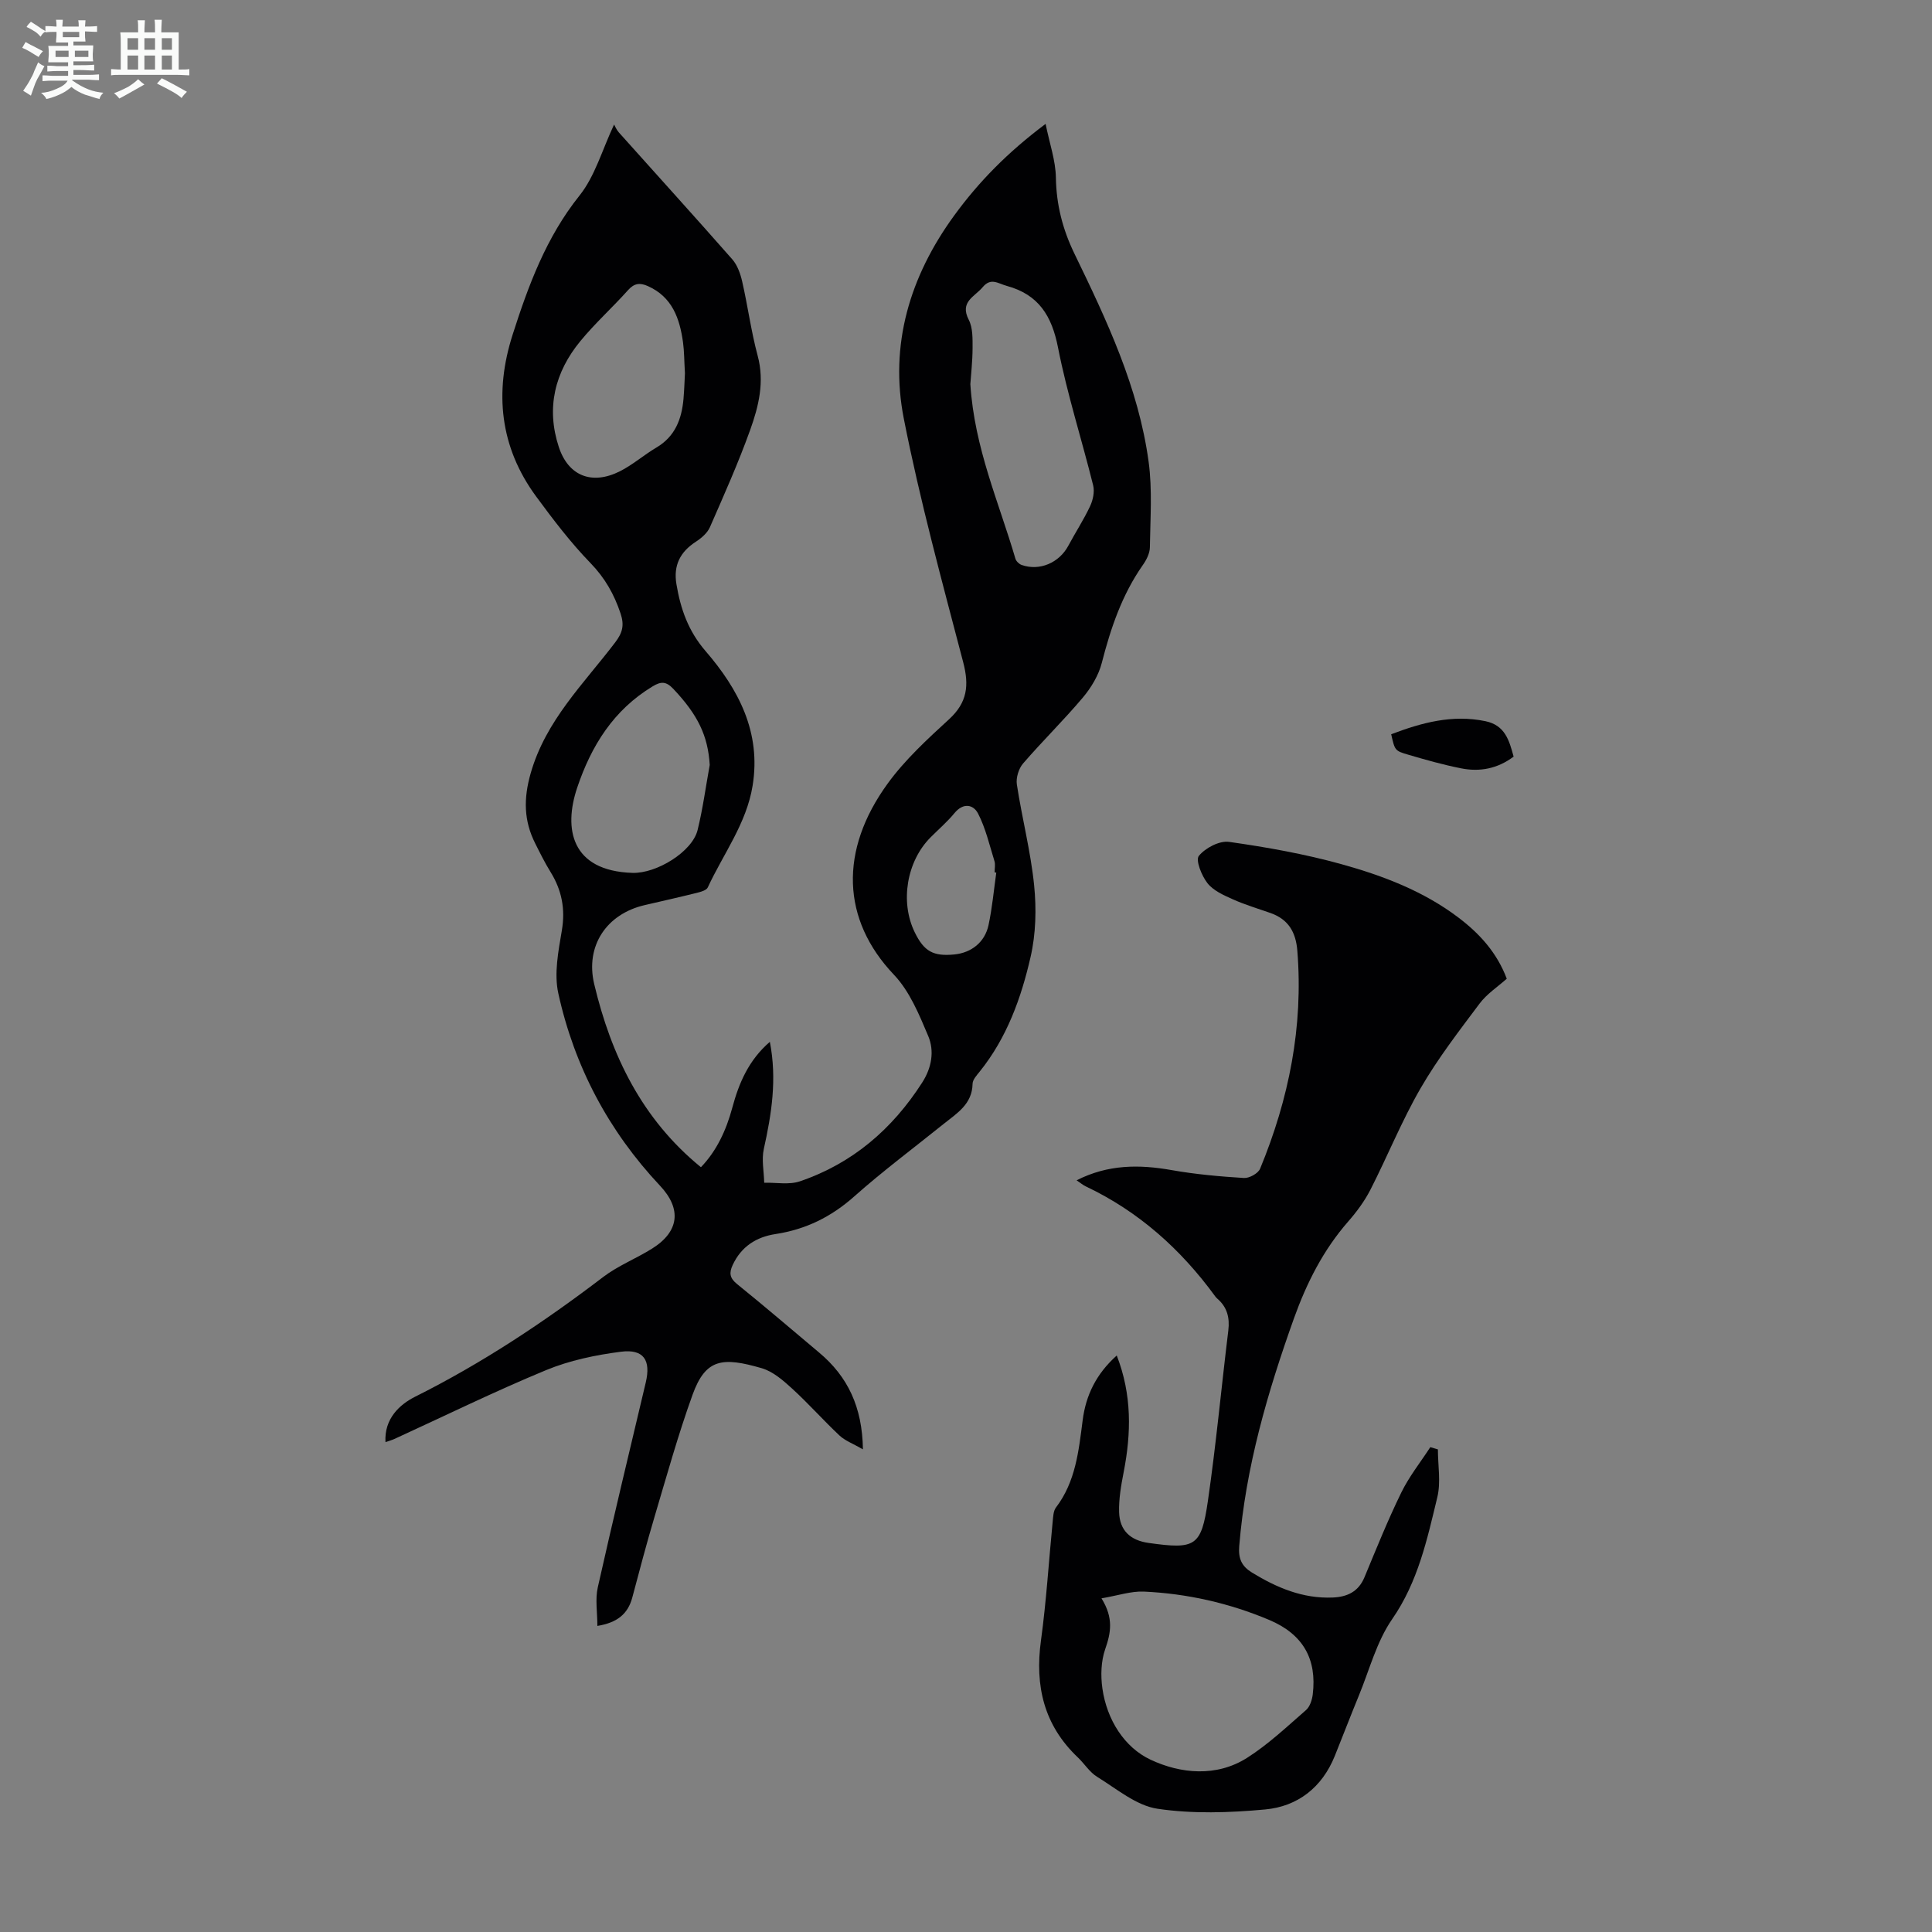 <svg enable-background="new 0 0 400 400" viewBox="0 0 400 400" xmlns="http://www.w3.org/2000/svg"><rect x="0" y="0" width="400" height="400" fill="#808080" stroke="none"/><path d="m6.8 9.5c.6.3 1.3.7 2.1 1.1-.4.4-.7.8-.9 1.2-.7-.4-1.3-.8-1.8-1.1s-1.1-.6-1.6-.8c.2-.4.5-.8.7-1.2.4.2.8.5 1.5.8zm.9 6.9c-.3.6-.5 1.1-.7 1.7s-.4 1.1-.6 1.7c-.6-.4-1.1-.7-1.6-1 .7-1 1.2-1.8 1.5-2.4.3-.5.6-1.1.8-1.7.3-.6.5-1.2.8-1.8.3.3.8.6 1.3.8-.7 1.3-1.2 2.2-1.5 2.7zm.1-11c.4.3 1 .7 1.7 1.1-.5.2-.8.6-1.1 1.1-.5-.6-1-1-1.4-1.2s-.9-.6-1.5-.8c.2-.4.5-.7.9-1.1.5.3.9.6 1.4.9zm10.5 13.1c1 .4 2 .6 3.1.7-.4.4-.7.8-.8 1.3-.9-.2-1.9-.6-3-.9-1-.4-2-.9-2.8-1.6-.5.4-1.1.9-1.9 1.3s-1.9.9-3.3 1.2c-.1-.3-.5-.8-1.1-1.3 1 0 2.1-.3 3.2-.8 1.2-.5 1.9-1 2.3-1.7h-3.2c-.4 0-1 0-2 .1v-1.2c1 0 1.7.1 2 .1h3.3v-1h-2.3c-.2 0-.9 0-2 .1v-1.2c1.2 0 1.9.1 2 .1h2.3v-.8h-4.1c0-.7.1-1.2.1-1.6 0-.5 0-1.1-.1-1.8h4.1v-.7h-2.5c0-.6.1-1.1.1-1.6v-.6h-.5c-.4 0-1 0-1.8.1v-1.3c1.2 0 1.9.1 2.1.1h.2c0-.3 0-.8-.1-1.4h1.4c0 .6-.1 1-.1 1.4h3.4c0-.4 0-.8-.1-1.3h1.5c0 .4-.1.9-.1 1.3.7 0 1.5 0 2.5-.1v1.2c-1 0-1.8-.1-2.5-.1v.6c0 .3 0 .8.1 1.5h-2.5v.8h4.1c0 .7-.1 1.3-.1 1.8s0 1 .1 1.5h-4.1v.8h1.4c.8 0 1.8 0 2.9-.1v1.2c-1 0-1.9-.1-2.8-.1h-1.5v1h3.2c.3 0 1 0 2.1-.1v1.2c-1.1 0-1.8-.1-2.1-.1h-3.4l-.1.1c1.4 1 2.4 1.5 3.4 1.9zm-4.1-6.7v-1.3h-2.7v1.3zm2.2-4.1v-1.1h-3.4v1.1zm1.9 4.1v-1.3h-2.8v1.3z" fill="#fafbfa"/><path d="m37 6.7v2.3 5.4c1 0 1.8 0 2.2-.1v1.3c-.6 0-1.5-.1-2.5-.1h-11.9c-.7 0-1.3 0-1.8.1v-1.3c.5 0 1.1.1 2 .1v-5.2c0-1 0-1.8-.1-2.5h3.7c0-1.3 0-2.1-.1-2.5h1.5c0 .4-.1 1.3-.1 2.5h2.2c0-1.2 0-2.1-.1-2.6h1.5c0 .4-.1 1.3-.1 2.6zm-12.3 13.7c-.3-.4-.7-.8-1.1-1.1 1.1-.4 2.1-.9 2.9-1.3.8-.5 1.5-1 2.1-1.6.4.4.9.8 1.3 1.1-2.5 1.4-4.2 2.4-5.2 2.9zm3.9-10.1v-2.4h-2.2v2.4zm0 4.1v-2.9h-2.2v2.9zm3.5-4.1v-2.4h-2.2v2.4zm0 4.1v-2.9h-2.2v2.9zm.4 2.9 1-1.1c.6.3 1.4.7 2.5 1.3s2 1.1 2.7 1.5c-.4.4-.8.8-1.1 1.3-.8-.8-2.5-1.7-5.1-3zm3.1-7v-2.4h-2.1v2.4zm0 4.1v-2.9h-2.1v2.9z" fill="#fafbfa"/><g fill="#010103"><path d="m123.68 336.63c0-2.8-.47-5.5.08-7.96 3.18-14.18 6.59-28.3 9.94-42.45 1.09-4.61-.43-6.96-5.13-6.36-5.26.67-10.64 1.8-15.51 3.81-10.62 4.39-20.96 9.47-31.42 14.26-.49.22-1.01.36-1.83.65-.29-4.87 2.97-7.81 6.09-9.38 13.88-6.94 26.68-15.43 38.98-24.81 3.08-2.35 6.83-3.81 10.14-5.89 5.64-3.53 6.12-8.24 1.63-13.01-10.66-11.34-17.74-24.71-21.06-39.84-.9-4.09.01-8.71.73-12.98.76-4.48-.01-8.37-2.34-12.14-1.17-1.9-2.17-3.91-3.17-5.91-2.37-4.7-2.44-9.26-.94-14.52 3.12-10.94 10.99-18.53 17.5-27.1 1.51-1.99 1.93-3.54 1.11-5.99-1.34-4-3.24-7.36-6.24-10.45-4.11-4.24-7.72-8.99-11.23-13.76-7.54-10.25-8.69-21.6-4.88-33.5 3.27-10.21 6.94-20.17 13.84-28.8 3.22-4.02 4.69-9.45 7.17-14.72.18.31.48 1.07.99 1.64 7.83 8.76 15.73 17.45 23.48 26.27 1.07 1.22 1.69 3 2.06 4.63 1.16 5.08 1.84 10.28 3.19 15.3 1.47 5.43.21 10.51-1.55 15.41-2.45 6.83-5.42 13.47-8.33 20.12-.53 1.2-1.75 2.26-2.9 3-3.26 2.12-4.69 4.89-4.03 8.81.86 5.14 2.46 9.71 6.04 13.85 6.81 7.89 11.53 16.8 9.73 27.86-1.27 7.83-6.06 14.1-9.28 21.06-.28.61-1.46.92-2.28 1.13-3.58.89-7.18 1.7-10.77 2.53-7.91 1.82-12.34 8.44-10.47 16.34 3.51 14.76 9.88 27.97 22.1 37.93 3.25-3.38 5.24-7.65 6.5-12.34 1.37-5.1 3.39-9.84 7.77-13.62 1.51 7.77.35 14.96-1.25 22.18-.49 2.22.03 4.66.08 6.99 2.47-.06 5.15.47 7.39-.29 10.88-3.7 19.14-10.81 25.32-20.45 1.97-3.07 2.56-6.51 1.25-9.63-1.88-4.46-3.85-9.27-7.09-12.68-10.87-11.42-11.37-25.77-1.28-39.63 3.58-4.92 8.2-9.16 12.71-13.3 3.75-3.45 4.15-6.98 2.91-11.74-4.38-16.74-8.96-33.48-12.3-50.44-3.02-15.32 1.23-29.48 10.44-42.11 5.11-7.01 11.11-13.11 18.91-18.95.82 4.06 2.07 7.57 2.13 11.1.09 5.63 1.39 10.71 3.84 15.77 6.69 13.78 13.27 27.7 15.36 43.08.79 5.82.34 11.82.26 17.73-.02 1.24-.72 2.61-1.47 3.67-4.31 6.15-6.64 13.06-8.49 20.26-.66 2.56-2.18 5.09-3.9 7.14-3.96 4.7-8.38 9.02-12.4 13.68-.91 1.06-1.49 2.97-1.28 4.34 1.06 6.96 2.86 13.83 3.57 20.82.5 4.91.37 10.11-.73 14.89-1.94 8.49-4.91 16.73-10.51 23.7-.62.78-1.49 1.7-1.5 2.57-.08 4.22-3.23 6.08-5.98 8.29-6.19 4.98-12.58 9.74-18.51 15.01-4.77 4.25-10.07 6.85-16.32 7.8-3.98.61-7.07 2.58-8.85 6.39-.77 1.66-.64 2.71.9 3.96 5.75 4.64 11.35 9.45 17.01 14.2 5.9 4.95 8.92 11.23 9.05 20.02-2.07-1.19-3.7-1.78-4.86-2.87-3.34-3.14-6.39-6.59-9.77-9.68-1.87-1.71-3.99-3.57-6.33-4.25-8.07-2.34-11.59-2.02-14.3 5.46-2.99 8.27-5.35 16.78-7.86 25.22-1.66 5.57-3.14 11.19-4.63 16.8-.93 3.48-3.19 5.21-7.23 5.88zm77.22-257.09c.85 13.25 5.92 24.47 9.33 36.13.15.52.76 1.11 1.29 1.3 3.72 1.31 7.78-.45 9.67-3.99 1.47-2.75 3.19-5.38 4.51-8.2.59-1.26.95-2.97.63-4.28-2.37-9.54-5.39-18.93-7.28-28.55-1.29-6.57-4.01-10.96-10.61-12.76-1.81-.49-3.28-1.79-4.99.27-1.66 1.99-4.81 3.01-2.88 6.75.86 1.66.79 3.91.79 5.89-.01 2.78-.34 5.56-.46 7.44zm-53.96 78.84c-.36-6.03-2.44-10.37-7.55-15.77-1.46-1.54-2.52-1.57-4.26-.51-8.1 4.89-12.71 12.29-15.64 21.01-2.82 8.4-1.31 17.2 11.45 17.61 5 .16 12.39-4.38 13.49-8.87 1.09-4.43 1.69-8.98 2.51-13.47zm-5.13-81.09c-.16-2.63-.14-4.55-.4-6.43-.69-4.94-2.23-9.38-7.28-11.63-1.64-.73-2.82-.6-4.1.84-3.21 3.59-6.81 6.83-9.86 10.54-5.31 6.44-7.13 13.85-4.48 21.92 1.97 6.02 6.86 7.95 12.64 5.05 2.67-1.34 4.98-3.39 7.57-4.92 3.88-2.29 5.24-5.9 5.61-10.07.17-2.01.23-4.03.3-5.3zm64.46 103.37c-.12-.02-.23-.03-.35-.05 0-.78.19-1.62-.03-2.33-1.03-3.32-1.82-6.79-3.39-9.84-.98-1.9-3.08-2.3-4.89-.09-1.48 1.8-3.28 3.34-4.93 5-4.96 4.96-6.37 13.36-3.3 19.66 1.93 3.97 3.84 5.03 8.21 4.6 3.51-.35 6.3-2.51 7.07-6.06.77-3.59 1.1-7.26 1.61-10.89z"/><path d="m231.21 280.64c3.18 8.18 3 16.12 1.43 24.17-.53 2.72-1.02 5.53-.94 8.28.11 3.79 2.34 5.83 6.11 6.36 9.68 1.36 10.9.76 12.27-8.68 1.7-11.73 2.79-23.54 4.23-35.31.32-2.65-.24-4.84-2.29-6.6-.17-.14-.32-.32-.45-.5-7.1-9.73-15.82-17.54-26.77-22.73-.59-.28-1.1-.72-1.9-1.26 6.5-3.31 12.97-3.3 19.69-2.11 4.93.87 9.95 1.32 14.96 1.63 1.1.07 2.94-.95 3.34-1.92 5.96-14.44 8.97-29.4 7.71-45.12-.31-3.87-1.85-6.5-5.53-7.81-2.63-.93-5.32-1.72-7.85-2.86-1.89-.84-4.02-1.79-5.23-3.33-1.2-1.53-2.5-4.76-1.78-5.65 1.34-1.64 4.25-3.18 6.25-2.9 7.83 1.11 15.67 2.51 23.28 4.62 8.61 2.39 17.01 5.58 24.26 11.09 4.35 3.3 7.92 7.22 9.96 12.62-1.89 1.69-4.12 3.14-5.62 5.14-4.27 5.7-8.65 11.37-12.21 17.52-3.91 6.75-6.84 14.06-10.4 21.03-1.21 2.36-2.84 4.57-4.6 6.58-5.17 5.91-8.6 12.72-11.23 20.05-5.47 15.31-10 30.82-11.33 47.14-.22 2.65.53 4.2 2.65 5.5 5.14 3.14 10.53 5.42 16.71 5.16 3.02-.13 5.33-1.21 6.58-4.22 2.44-5.88 4.82-11.8 7.61-17.51 1.62-3.32 3.98-6.28 6.01-9.4.52.15 1.05.31 1.57.46 0 3.31.64 6.78-.12 9.91-2.11 8.74-3.99 17.5-9.35 25.24-3.23 4.66-4.71 10.54-6.92 15.89-1.7 4.13-3.29 8.3-4.96 12.44-2.63 6.52-7.69 10.45-14.41 11.07-7.39.68-15.02.94-22.31-.15-4.4-.66-8.44-4.13-12.47-6.6-1.57-.96-2.63-2.72-4.01-4.03-7.02-6.66-8.92-14.81-7.63-24.2 1.12-8.18 1.62-16.44 2.43-24.67.1-.97.13-2.14.67-2.86 4.08-5.35 4.71-11.71 5.53-18.04.65-5.16 2.77-9.59 7.06-13.44zm-3.16 50.28c2.55 4.1 1.94 7.15.77 10.52-.87 2.5-.96 5.5-.58 8.15.92 6.45 4.54 12.19 9.98 14.74 6.14 2.88 13.62 3.67 20.01-.41 4.38-2.79 8.23-6.44 12.17-9.87.8-.7 1.25-2.1 1.39-3.23.89-7.33-2-12.47-9.01-15.43-8.28-3.49-17-5.46-25.98-5.87-2.65-.11-5.33.82-8.75 1.4z"/><path d="m288.03 152.02c6.29-2.39 12.63-4.13 19.5-2.71 4.09.85 4.93 3.98 5.85 7.34-3.34 2.51-7 3.19-10.85 2.43-3.71-.73-7.37-1.77-11.01-2.84-2.76-.8-2.73-.91-3.49-4.22z"/></g></svg>